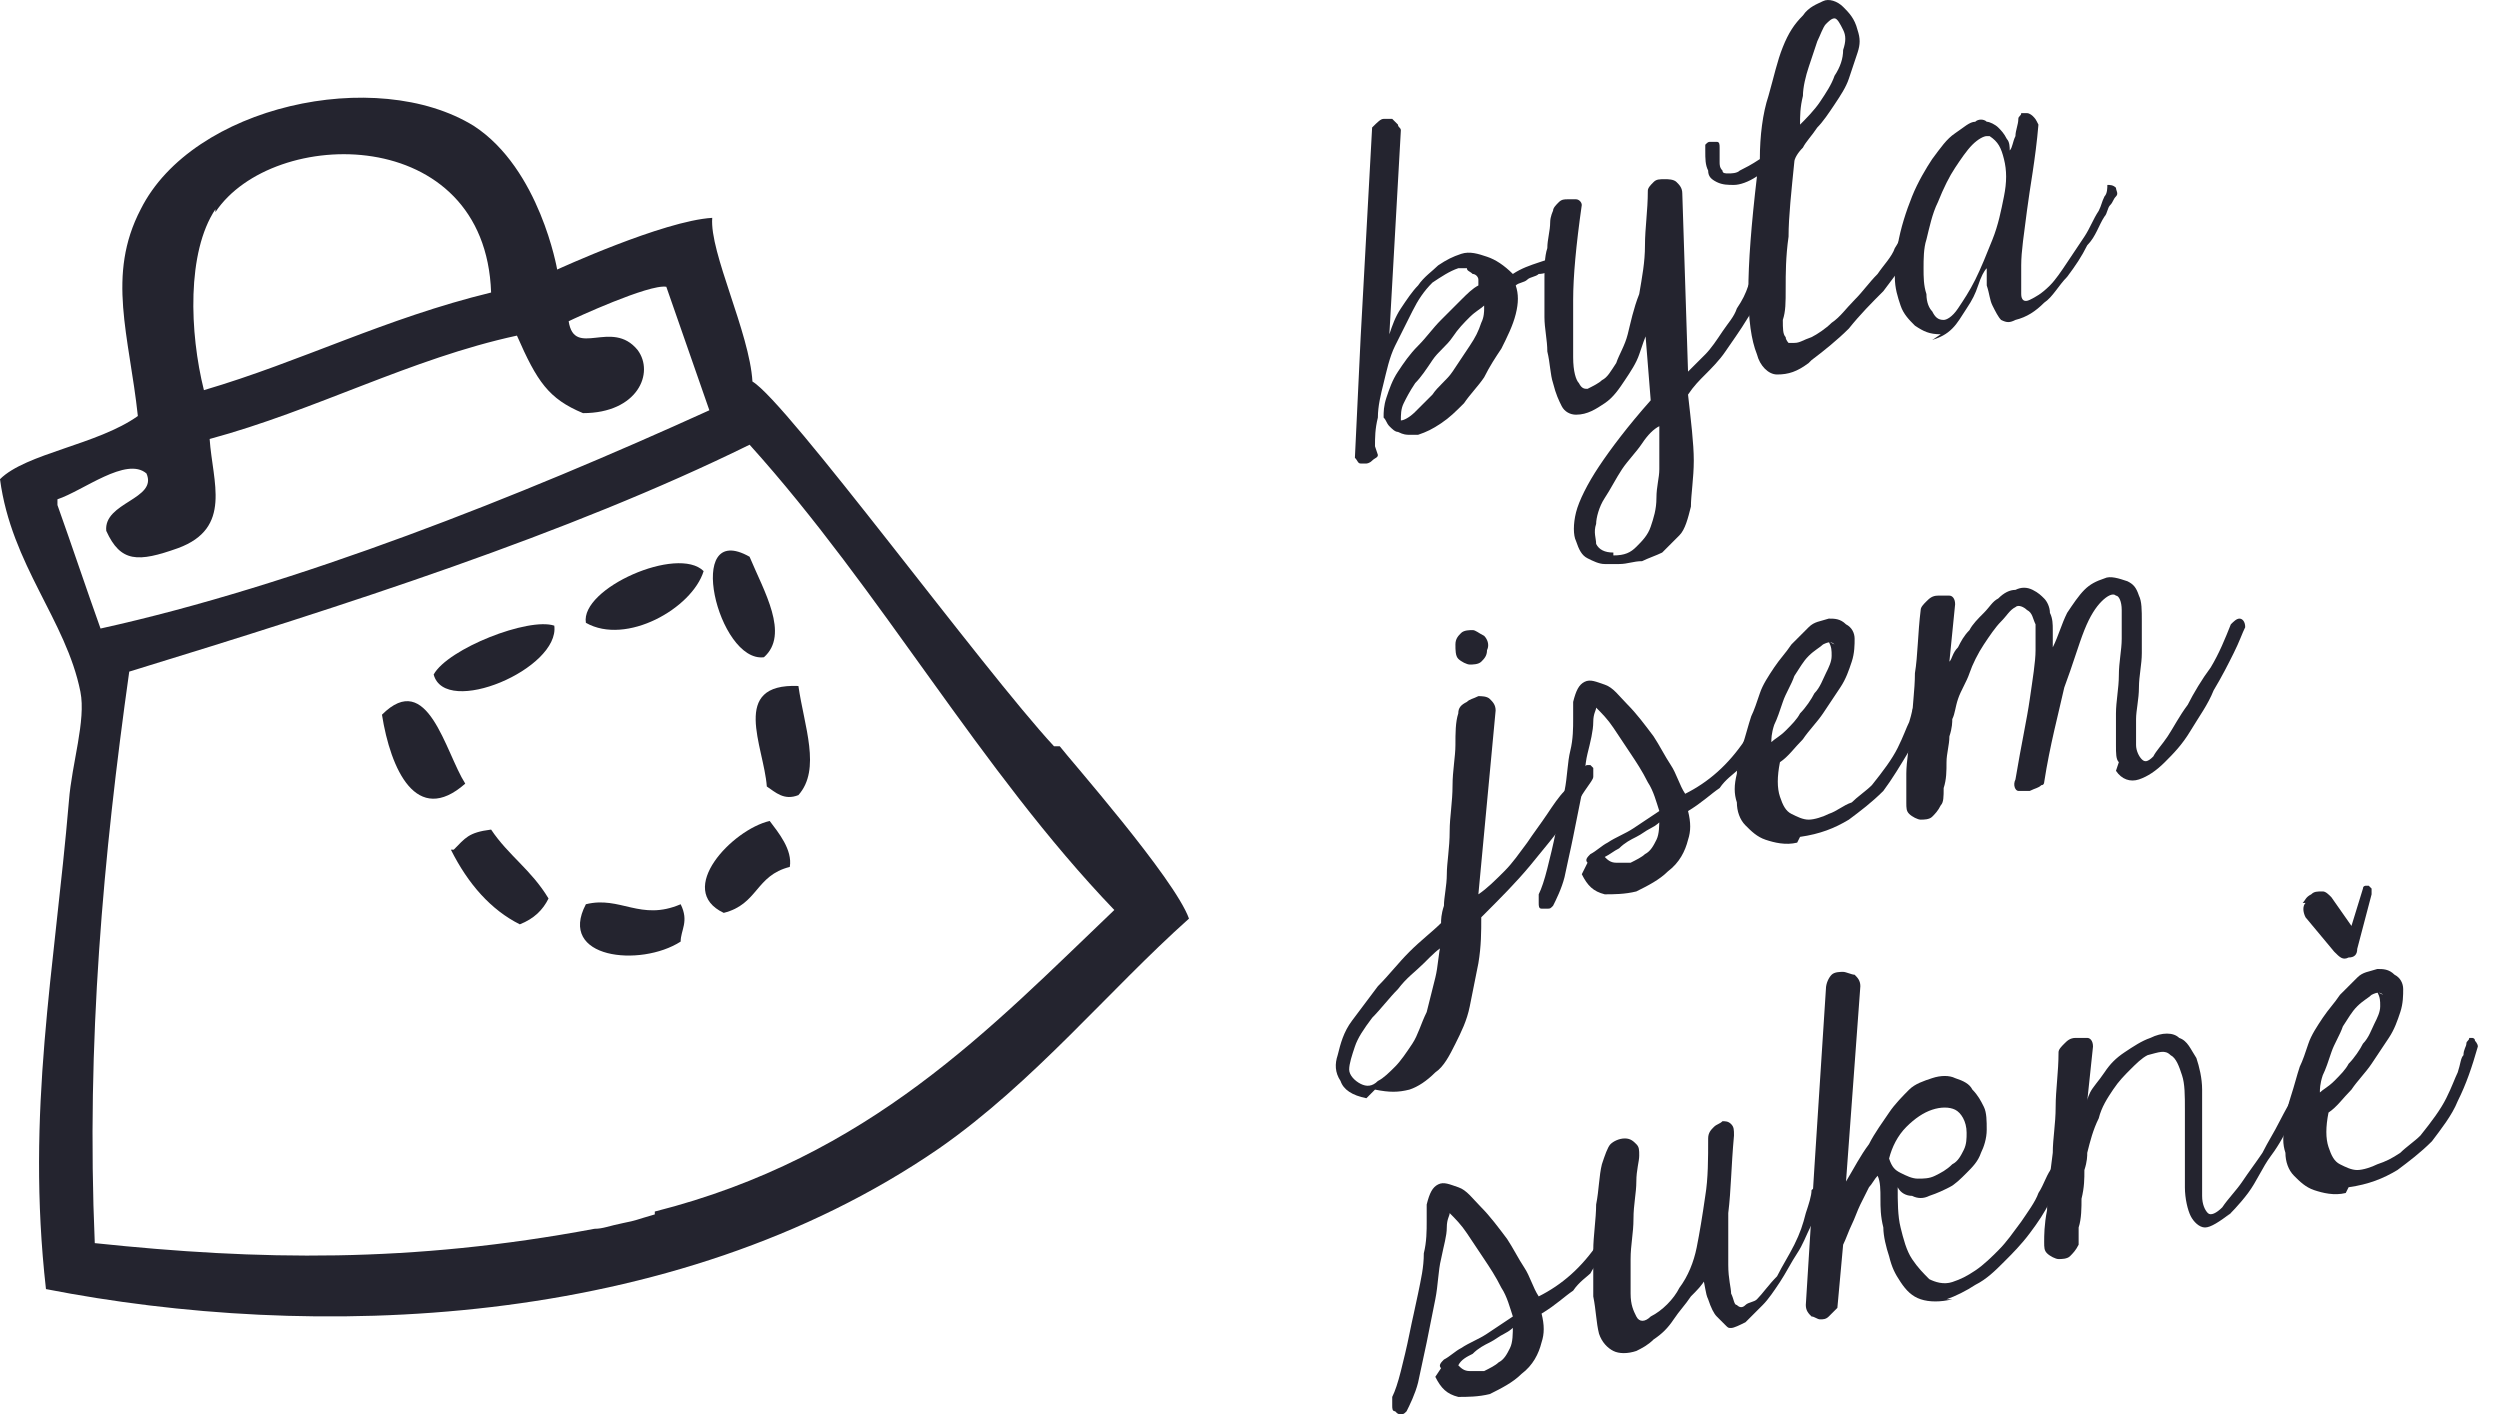 <svg width="99" height="56" viewBox="0 0 99 56" fill="none" xmlns="http://www.w3.org/2000/svg">
<path fill-rule="evenodd" clip-rule="evenodd" d="M17.173 26.71C17.628 28.416 22.177 26.482 21.95 24.776C20.926 24.435 17.742 25.686 17.173 26.71Z" fill="#24242F"/>
<path fill-rule="evenodd" clip-rule="evenodd" d="M23.201 35.808C22.064 37.969 25.362 38.31 26.954 37.287C26.954 36.832 27.295 36.491 26.954 35.808C25.362 36.491 24.566 35.467 23.201 35.808Z" fill="#24242F"/>
<path fill-rule="evenodd" clip-rule="evenodd" d="M15.126 28.302C15.467 30.463 16.491 32.737 18.424 31.032C17.628 29.781 16.946 26.482 15.126 28.302Z" fill="#24242F"/>
<path fill-rule="evenodd" clip-rule="evenodd" d="M17.855 33.647C18.538 35.012 19.448 36.036 20.585 36.604C21.154 36.377 21.495 36.036 21.722 35.581C21.04 34.444 20.13 33.875 19.448 32.851C18.538 32.965 18.424 33.193 17.969 33.647H17.855Z" fill="#24242F"/>
<path fill-rule="evenodd" clip-rule="evenodd" d="M28.66 36.15C30.025 35.808 29.911 34.671 31.276 34.33C31.39 33.647 30.821 32.965 30.48 32.51C29.001 32.851 26.727 35.24 28.66 36.15Z" fill="#24242F"/>
<path fill-rule="evenodd" clip-rule="evenodd" d="M30.252 26.027C31.276 25.118 30.252 23.412 29.683 22.047C27.068 20.568 28.432 26.255 30.252 26.027Z" fill="#24242F"/>
<path fill-rule="evenodd" clip-rule="evenodd" d="M41.739 29.553C38.896 26.482 31.162 15.905 29.797 15.109C29.684 13.176 28.091 9.991 28.205 8.627C26.272 8.74 22.064 10.674 22.064 10.674C22.064 10.674 21.381 6.693 18.765 4.987C14.899 2.599 7.62 4.191 5.573 8.286C4.208 10.901 5.118 13.29 5.459 16.474C3.867 17.611 1.024 17.953 0 18.976C0.455 22.388 2.616 24.549 3.184 27.392C3.412 28.529 2.843 30.235 2.73 31.714C2.161 38.424 1.024 43.997 1.82 51.048C12.283 53.095 26.613 52.754 37.19 45.475C40.943 42.86 43.9 39.22 47.084 36.377C46.516 34.785 42.308 30.008 41.967 29.553H41.739ZM8.53 8.399C10.804 4.987 19.22 4.874 19.448 11.584C15.24 12.607 11.942 14.313 8.075 15.45C7.506 13.176 7.392 9.991 8.53 8.286V8.399ZM2.275 19.772C3.298 19.431 5.004 18.066 5.8 18.749C6.255 19.772 4.094 19.886 4.208 21.023C4.777 22.274 5.459 22.274 7.051 21.706C9.212 20.91 8.416 19.09 8.302 17.384C12.51 16.247 16.264 14.2 20.471 13.29C21.268 15.109 21.723 15.792 23.087 16.36C25.248 16.36 25.93 14.768 25.248 13.858C24.225 12.607 22.746 14.2 22.519 12.721C22.746 12.607 25.703 11.242 26.386 11.356C27.068 13.29 27.409 14.313 28.091 16.247C20.585 19.659 11.714 23.184 3.981 24.89C3.412 23.298 2.843 21.592 2.275 20V19.772ZM25.93 48.091C25.134 48.319 25.248 48.319 24.68 48.432C24.111 48.546 23.883 48.66 23.542 48.66C16.264 50.025 10.236 49.911 3.753 49.228C3.412 41.267 4.094 33.875 5.118 26.596C13.648 23.98 22.519 21.137 29.684 17.611C34.915 23.412 38.782 30.463 44.127 36.036C39.237 40.699 34.46 45.817 25.93 47.977V48.091Z" fill="#24242F"/>
<path fill-rule="evenodd" clip-rule="evenodd" d="M23.201 24.663C24.793 25.573 27.409 24.094 27.864 22.616C26.84 21.592 22.974 23.298 23.201 24.663Z" fill="#24242F"/>
<path fill-rule="evenodd" clip-rule="evenodd" d="M30.366 31.145C30.707 31.373 31.048 31.714 31.617 31.486C32.527 30.463 31.844 28.757 31.617 27.165C28.887 27.051 30.252 29.553 30.366 31.145Z" fill="#24242F"/>
<path d="M54.564 18.014C54.564 18.128 54.45 18.128 54.336 18.241C54.223 18.355 54.109 18.355 54.109 18.355C53.995 18.355 53.882 18.355 53.882 18.355C53.768 18.355 53.768 18.241 53.654 18.128L53.882 13.351L54.336 5.049C54.564 4.821 54.678 4.708 54.791 4.708C54.905 4.708 55.019 4.708 55.133 4.708C55.246 4.821 55.246 4.821 55.36 4.935C55.36 5.049 55.474 5.049 55.474 5.162L55.019 13.237C55.133 12.896 55.246 12.555 55.474 12.214C55.701 11.873 55.929 11.531 56.156 11.304C56.384 10.963 56.725 10.735 56.952 10.508C57.293 10.28 57.521 10.167 57.862 10.053C58.203 9.939 58.544 10.053 58.886 10.167C59.227 10.28 59.568 10.508 59.909 10.849C60.25 10.622 60.592 10.508 60.933 10.394C61.274 10.28 61.615 10.167 61.956 10.053C62.184 10.167 62.184 10.394 61.956 10.622C61.843 10.622 61.615 10.735 61.501 10.735C61.388 10.735 61.16 10.849 60.933 10.849C60.819 10.963 60.592 10.963 60.478 11.076C60.364 11.19 60.137 11.19 60.023 11.304C60.137 11.645 60.137 11.986 60.023 12.441C59.909 12.896 59.682 13.351 59.454 13.806C59.227 14.147 58.999 14.488 58.772 14.943C58.544 15.284 58.203 15.626 57.976 15.967C57.635 16.308 57.407 16.535 57.066 16.763C56.725 16.991 56.497 17.104 56.156 17.218C56.042 17.218 55.929 17.218 55.815 17.218C55.701 17.218 55.587 17.218 55.36 17.104C55.246 17.104 55.133 16.991 55.019 16.877C54.905 16.763 54.905 16.649 54.791 16.535C54.791 16.308 54.791 16.081 54.905 15.739C55.019 15.398 55.133 15.057 55.36 14.716C55.587 14.375 55.815 14.034 56.156 13.692C56.497 13.351 56.725 13.01 57.066 12.669C57.407 12.328 57.635 12.1 57.862 11.873C58.09 11.645 58.317 11.418 58.544 11.304C58.544 11.19 58.544 11.19 58.544 11.076C58.544 10.963 58.431 10.849 58.317 10.849C58.203 10.735 58.09 10.735 58.09 10.622C57.976 10.622 57.862 10.622 57.748 10.622C57.407 10.735 57.066 10.963 56.725 11.19C56.384 11.531 56.156 11.873 55.929 12.328C55.701 12.782 55.474 13.237 55.246 13.692C55.019 14.147 54.905 14.716 54.791 15.171C54.678 15.626 54.564 16.081 54.564 16.535C54.45 16.991 54.45 17.332 54.45 17.673L54.564 18.014ZM58.772 12.1C58.658 12.214 58.431 12.328 58.203 12.555C57.976 12.782 57.748 13.01 57.521 13.351C57.293 13.692 56.952 13.92 56.725 14.261C56.497 14.602 56.27 14.943 56.042 15.171C55.815 15.512 55.701 15.739 55.587 15.967C55.474 16.194 55.474 16.422 55.474 16.649C55.587 16.649 55.815 16.535 56.042 16.308C56.27 16.081 56.497 15.853 56.725 15.626C56.952 15.284 57.293 15.057 57.521 14.716C57.748 14.375 57.976 14.034 58.203 13.692C58.431 13.351 58.544 13.124 58.658 12.782C58.772 12.555 58.772 12.328 58.772 12.214V12.1Z" fill="#24242F"/>
<path d="M65.254 13.124C65.141 13.351 65.027 13.692 64.913 14.034C64.799 14.375 64.572 14.716 64.344 15.057C64.117 15.398 63.889 15.739 63.548 15.967C63.207 16.194 62.866 16.422 62.411 16.422C62.184 16.422 61.956 16.308 61.842 16.081C61.729 15.853 61.615 15.626 61.501 15.171C61.387 14.83 61.387 14.375 61.274 13.92C61.274 13.465 61.16 13.01 61.16 12.555C61.16 12.1 61.16 11.645 61.16 11.076C61.16 10.622 61.16 10.167 61.274 9.825C61.274 9.484 61.387 9.143 61.387 8.802C61.387 8.574 61.501 8.347 61.501 8.347C61.501 8.233 61.615 8.12 61.729 8.006C61.842 7.892 61.956 7.892 62.07 7.892C62.184 7.892 62.297 7.892 62.411 7.892C62.525 7.892 62.638 8.006 62.638 8.12C62.411 9.712 62.297 10.963 62.297 11.873C62.297 12.783 62.297 13.579 62.297 14.147C62.297 14.716 62.411 15.057 62.525 15.171C62.638 15.398 62.752 15.398 62.866 15.398C63.093 15.284 63.321 15.171 63.434 15.057C63.662 14.943 63.776 14.716 64.003 14.375C64.117 14.034 64.344 13.692 64.458 13.237C64.572 12.783 64.686 12.214 64.913 11.645C65.027 10.963 65.141 10.394 65.141 9.712C65.141 9.029 65.254 8.347 65.254 7.551C65.254 7.437 65.368 7.323 65.482 7.21C65.595 7.096 65.709 7.096 65.937 7.096C66.05 7.096 66.278 7.096 66.391 7.21C66.505 7.323 66.619 7.437 66.619 7.665L66.846 14.716C67.074 14.488 67.301 14.261 67.529 14.034C67.756 13.806 67.984 13.465 68.211 13.124C68.439 12.783 68.666 12.555 68.78 12.214C69.007 11.873 69.121 11.645 69.235 11.304C69.349 11.076 69.462 10.849 69.576 10.622C69.69 10.394 69.69 10.28 69.803 10.167C69.917 10.053 70.031 10.053 70.031 9.939C70.145 9.939 70.145 9.939 70.258 9.939C70.372 9.939 70.372 10.053 70.372 10.167C70.372 10.28 70.372 10.28 70.372 10.394C69.917 11.304 69.576 12.1 69.235 12.555C68.894 13.124 68.552 13.579 68.325 13.92C68.097 14.261 67.756 14.602 67.529 14.83C67.301 15.057 67.074 15.284 66.846 15.626C66.96 16.649 67.074 17.559 67.074 18.241C67.074 18.924 66.96 19.606 66.96 20.061C66.846 20.516 66.733 20.971 66.505 21.198C66.278 21.426 66.05 21.653 65.823 21.881C65.595 21.995 65.254 22.108 65.027 22.222C64.686 22.222 64.458 22.336 64.117 22.336C64.003 22.336 63.776 22.336 63.548 22.336C63.321 22.336 63.093 22.222 62.866 22.108C62.638 21.995 62.525 21.767 62.411 21.426C62.297 21.198 62.297 20.744 62.411 20.289C62.525 19.834 62.866 19.151 63.321 18.469C63.776 17.787 64.458 16.877 65.368 15.853L65.141 13.01L65.254 13.124ZM63.889 21.995C64.344 21.995 64.572 21.881 64.799 21.653C65.027 21.426 65.254 21.198 65.368 20.857C65.482 20.516 65.595 20.175 65.595 19.72C65.595 19.265 65.709 18.924 65.709 18.583C65.709 18.241 65.709 17.9 65.709 17.559C65.709 17.218 65.709 16.991 65.709 16.877C65.482 16.991 65.254 17.218 65.027 17.559C64.799 17.9 64.458 18.241 64.231 18.583C64.003 18.924 63.776 19.379 63.548 19.72C63.321 20.061 63.207 20.516 63.207 20.744C63.093 21.085 63.207 21.312 63.207 21.54C63.321 21.767 63.548 21.881 63.889 21.881V21.995Z" fill="#24242F"/>
<path d="M71.623 14.375C71.168 14.716 70.827 14.83 70.372 14.83C70.031 14.83 69.69 14.488 69.576 14.034C69.349 13.465 69.235 12.669 69.235 11.531C69.235 10.394 69.349 8.916 69.576 6.982C69.235 7.21 68.894 7.323 68.666 7.323C68.439 7.323 68.211 7.323 67.984 7.21C67.756 7.096 67.643 6.982 67.643 6.755C67.529 6.527 67.529 6.3 67.529 5.959C67.529 5.845 67.529 5.731 67.529 5.731C67.643 5.617 67.643 5.617 67.756 5.617C67.87 5.617 67.87 5.617 67.984 5.617C68.097 5.617 68.097 5.731 68.097 5.845C68.097 5.845 68.097 5.959 68.097 6.072C68.097 6.186 68.097 6.3 68.097 6.414C68.097 6.527 68.097 6.641 68.211 6.755C68.211 6.868 68.325 6.868 68.439 6.868C68.552 6.868 68.78 6.868 68.894 6.755C69.121 6.641 69.349 6.527 69.69 6.3C69.69 5.39 69.803 4.48 70.031 3.798C70.258 3.002 70.372 2.433 70.6 1.864C70.827 1.296 71.055 0.954 71.396 0.613C71.623 0.272 71.964 0.158 72.192 0.045C72.419 -0.069 72.76 0.045 72.988 0.272C73.215 0.5 73.443 0.727 73.557 1.182C73.67 1.523 73.67 1.751 73.557 2.092C73.443 2.433 73.329 2.774 73.215 3.115C73.102 3.457 72.874 3.798 72.647 4.139C72.419 4.48 72.192 4.821 71.964 5.049C71.737 5.39 71.509 5.617 71.396 5.845C71.168 6.072 71.055 6.3 71.055 6.414C70.941 7.551 70.827 8.574 70.827 9.371C70.713 10.167 70.713 10.849 70.713 11.418C70.713 11.986 70.713 12.328 70.6 12.669C70.6 13.01 70.6 13.237 70.713 13.351C70.713 13.465 70.827 13.579 70.827 13.579C70.941 13.579 70.941 13.579 71.055 13.579C71.282 13.579 71.396 13.465 71.737 13.351C71.964 13.237 72.305 13.01 72.533 12.782C72.874 12.555 73.102 12.214 73.443 11.873C73.784 11.531 74.011 11.19 74.353 10.849C74.58 10.508 74.921 10.167 75.035 9.825C75.263 9.484 75.376 9.143 75.604 8.802C75.604 8.688 75.717 8.688 75.717 8.574C75.831 8.574 75.831 8.574 75.945 8.574C76.059 8.574 76.059 8.574 76.059 8.688C76.059 8.688 76.172 8.802 76.172 8.916C76.059 9.257 75.945 9.712 75.604 10.167C75.263 10.622 74.921 11.076 74.58 11.531C74.125 11.986 73.67 12.441 73.215 13.01C72.76 13.465 72.192 13.92 71.737 14.261L71.623 14.375ZM72.988 1.182C72.874 0.954 72.76 0.727 72.647 0.727C72.533 0.727 72.419 0.841 72.305 0.954C72.192 1.068 72.078 1.409 71.964 1.637C71.851 1.978 71.737 2.319 71.623 2.66C71.509 3.002 71.396 3.457 71.396 3.798C71.282 4.253 71.282 4.594 71.282 4.935C71.509 4.708 71.851 4.366 72.078 4.025C72.305 3.684 72.533 3.343 72.647 3.002C72.874 2.66 72.988 2.319 72.988 1.978C73.102 1.637 73.102 1.409 72.988 1.182Z" fill="#24242F"/>
<path d="M76.855 13.237C76.4 13.237 76.173 13.124 75.832 12.896C75.604 12.669 75.377 12.441 75.263 12.1C75.149 11.759 75.035 11.418 75.035 10.963C75.035 10.508 75.035 10.053 75.149 9.712C75.263 9.029 75.49 8.347 75.718 7.778C75.945 7.21 76.287 6.641 76.514 6.3C76.855 5.845 77.083 5.504 77.424 5.276C77.765 5.049 77.993 4.821 78.22 4.821C78.334 4.708 78.561 4.708 78.675 4.821C78.789 4.821 79.016 4.935 79.13 5.049C79.243 5.163 79.357 5.276 79.471 5.504C79.585 5.617 79.585 5.845 79.585 5.959C79.698 5.845 79.698 5.617 79.812 5.39C79.812 5.163 79.926 4.935 79.926 4.708C79.926 4.594 80.04 4.594 80.04 4.48C80.153 4.48 80.153 4.48 80.267 4.48C80.381 4.48 80.495 4.594 80.495 4.594C80.608 4.708 80.608 4.708 80.722 4.935C80.608 6.3 80.381 7.437 80.267 8.347C80.153 9.257 80.04 9.939 80.04 10.508C80.04 11.076 80.04 11.418 80.04 11.645C80.04 11.873 80.153 11.986 80.381 11.873C80.608 11.759 80.836 11.645 81.177 11.304C81.404 11.076 81.632 10.735 81.859 10.394C82.087 10.053 82.314 9.712 82.542 9.371C82.769 9.029 82.883 8.688 83.11 8.347C83.224 8.12 83.224 8.006 83.338 7.778C83.451 7.665 83.451 7.437 83.451 7.323C83.565 7.323 83.679 7.323 83.793 7.437C83.793 7.551 83.906 7.665 83.793 7.778C83.679 7.892 83.679 8.006 83.565 8.12C83.451 8.233 83.451 8.461 83.338 8.574C83.11 8.916 82.997 9.371 82.655 9.712C82.428 10.167 82.201 10.508 81.859 10.963C81.518 11.304 81.291 11.759 80.95 11.986C80.608 12.328 80.267 12.555 79.812 12.669C79.585 12.783 79.471 12.783 79.243 12.669C79.13 12.555 79.016 12.328 78.902 12.1C78.789 11.873 78.789 11.645 78.675 11.304C78.675 11.076 78.675 10.849 78.675 10.622C78.561 10.735 78.447 10.963 78.334 11.304C78.22 11.645 78.106 11.873 77.879 12.214C77.651 12.555 77.537 12.783 77.31 13.01C77.083 13.237 76.855 13.351 76.514 13.465L76.855 13.237ZM78.675 5.39C78.561 5.39 78.334 5.504 78.106 5.731C77.879 5.959 77.651 6.3 77.424 6.641C77.196 6.982 76.969 7.437 76.741 8.006C76.514 8.461 76.4 9.029 76.287 9.484C76.173 9.825 76.173 10.28 76.173 10.622C76.173 10.963 76.173 11.304 76.287 11.645C76.287 11.986 76.4 12.214 76.514 12.328C76.628 12.555 76.741 12.669 76.969 12.669C77.083 12.669 77.31 12.555 77.537 12.214C77.765 11.873 77.993 11.531 78.22 11.076C78.447 10.622 78.675 10.053 78.902 9.484C79.13 8.916 79.243 8.347 79.357 7.778C79.471 7.21 79.471 6.755 79.357 6.3C79.243 5.845 79.13 5.617 78.789 5.39H78.675Z" fill="#24242F"/>
<path d="M54.109 43.49C53.54 43.376 53.199 43.148 53.086 42.807C52.858 42.466 52.858 42.125 52.972 41.784C53.086 41.329 53.199 40.874 53.54 40.419C53.882 39.964 54.223 39.509 54.564 39.054C55.019 38.599 55.36 38.144 55.815 37.689C56.27 37.234 56.725 36.893 57.066 36.552C57.066 36.438 57.066 36.211 57.18 35.87C57.18 35.529 57.294 35.074 57.294 34.619C57.294 34.164 57.407 33.595 57.407 32.913C57.407 32.344 57.521 31.775 57.521 31.093C57.521 30.524 57.635 29.956 57.635 29.501C57.635 29.046 57.635 28.591 57.748 28.25C57.748 28.022 57.862 27.909 58.09 27.795C58.203 27.681 58.317 27.681 58.544 27.567C58.658 27.567 58.886 27.567 58.999 27.681C59.113 27.795 59.227 27.909 59.227 28.136L58.544 35.415C58.886 35.187 59.227 34.846 59.568 34.505C59.909 34.164 60.137 33.822 60.478 33.368C60.705 33.026 61.047 32.572 61.274 32.23C61.502 31.889 61.729 31.548 61.956 31.32C62.184 31.093 62.298 30.866 62.411 30.638C62.525 30.524 62.639 30.411 62.639 30.411C62.753 30.411 62.753 30.297 62.866 30.297H62.98L63.094 30.411C63.094 30.524 63.094 30.638 63.094 30.752C63.094 30.866 62.98 30.979 62.753 31.32C62.525 31.662 62.298 32.003 61.956 32.572C61.615 33.026 61.16 33.595 60.592 34.278C60.023 34.96 59.454 35.529 58.658 36.325C58.658 36.893 58.658 37.462 58.544 38.144C58.431 38.713 58.317 39.282 58.203 39.85C58.09 40.419 57.862 40.874 57.635 41.329C57.407 41.784 57.18 42.239 56.839 42.466C56.497 42.807 56.156 43.035 55.815 43.148C55.36 43.262 55.019 43.262 54.45 43.148L54.109 43.49ZM57.18 37.462C56.952 37.576 56.725 37.803 56.384 38.144C56.042 38.486 55.701 38.713 55.36 39.168C55.019 39.509 54.678 39.964 54.337 40.305C53.995 40.76 53.768 41.101 53.654 41.443C53.54 41.784 53.427 42.125 53.427 42.352C53.427 42.58 53.654 42.807 53.882 42.921C54.109 43.035 54.337 43.035 54.564 42.807C54.791 42.694 55.019 42.466 55.246 42.239C55.474 42.011 55.701 41.67 55.929 41.329C56.156 40.988 56.27 40.533 56.497 40.078C56.611 39.623 56.725 39.168 56.839 38.713C56.952 38.258 56.952 37.803 57.066 37.348L57.18 37.462ZM57.635 25.52C57.635 25.293 57.748 25.179 57.862 25.065C57.976 24.952 58.203 24.952 58.317 24.952C58.431 24.952 58.544 25.065 58.772 25.179C58.886 25.293 58.999 25.52 58.886 25.748C58.886 25.975 58.772 26.089 58.658 26.203C58.544 26.316 58.317 26.316 58.203 26.316C58.09 26.316 57.862 26.203 57.748 26.089C57.635 25.975 57.635 25.748 57.635 25.52Z" fill="#24242F"/>
<path d="M62.866 34.164C62.752 34.05 62.866 33.936 62.98 33.822C63.207 33.709 63.435 33.481 63.662 33.368C64.003 33.14 64.344 33.026 64.686 32.799C65.027 32.572 65.368 32.344 65.709 32.117C65.596 31.775 65.482 31.32 65.254 30.979C65.027 30.524 64.799 30.183 64.572 29.842C64.344 29.501 64.117 29.16 63.89 28.818C63.662 28.477 63.435 28.25 63.207 28.022C63.207 28.136 63.093 28.25 63.093 28.591C63.093 28.932 62.98 29.387 62.866 29.842C62.752 30.297 62.752 30.866 62.639 31.434C62.525 32.003 62.411 32.572 62.297 33.14C62.184 33.709 62.07 34.164 61.956 34.732C61.843 35.187 61.615 35.642 61.501 35.87C61.388 35.983 61.388 35.983 61.274 35.983C61.16 35.983 61.16 35.983 61.046 35.983C60.933 35.983 60.933 35.87 60.933 35.756C60.933 35.642 60.933 35.529 60.933 35.415C61.046 35.187 61.16 34.846 61.274 34.391C61.388 33.936 61.501 33.481 61.615 32.913C61.729 32.344 61.843 31.889 61.956 31.32C62.07 30.752 62.07 30.183 62.184 29.728C62.297 29.273 62.297 28.818 62.297 28.477C62.297 28.136 62.297 27.909 62.297 27.795C62.411 27.34 62.525 27.112 62.752 26.999C62.98 26.885 63.207 26.999 63.548 27.112C63.89 27.226 64.117 27.567 64.458 27.909C64.799 28.25 65.141 28.705 65.482 29.16C65.709 29.501 65.937 29.956 66.164 30.297C66.392 30.638 66.505 31.093 66.733 31.434C67.643 30.979 68.439 30.297 69.121 29.273C69.349 29.16 69.462 29.16 69.462 29.273C69.462 29.387 69.462 29.501 69.349 29.728C69.235 29.842 69.235 29.956 69.121 30.069C69.007 30.183 68.894 30.297 68.78 30.524C68.666 30.638 68.325 30.866 68.098 31.207C67.756 31.434 67.415 31.775 66.847 32.117C66.96 32.572 66.96 32.913 66.847 33.254C66.733 33.709 66.505 34.164 66.05 34.505C65.709 34.846 65.254 35.074 64.799 35.301C64.344 35.415 63.89 35.415 63.548 35.415C63.093 35.301 62.866 35.074 62.639 34.619L62.866 34.164ZM65.823 32.458C65.709 32.572 65.596 32.685 65.368 32.799C65.141 32.913 65.027 33.026 64.799 33.14C64.572 33.254 64.344 33.368 64.117 33.595C63.89 33.709 63.776 33.822 63.548 33.936C63.662 34.05 63.776 34.164 64.003 34.164C64.231 34.164 64.344 34.164 64.572 34.164C64.799 34.05 65.027 33.936 65.141 33.822C65.368 33.709 65.482 33.481 65.596 33.254C65.709 33.026 65.709 32.685 65.709 32.344L65.823 32.458Z" fill="#24242F"/>
<path d="M71.168 33.368C70.713 33.481 70.258 33.368 69.917 33.254C69.576 33.14 69.349 32.913 69.121 32.685C68.894 32.458 68.78 32.117 68.78 31.776C68.666 31.434 68.666 31.093 68.78 30.638C68.78 30.297 68.894 29.842 69.007 29.501C69.121 29.16 69.235 28.705 69.349 28.363C69.462 28.136 69.576 27.795 69.69 27.454C69.803 27.113 70.031 26.771 70.258 26.43C70.486 26.089 70.713 25.861 70.941 25.52C71.168 25.293 71.396 25.065 71.623 24.838C71.851 24.61 72.078 24.61 72.419 24.497C72.647 24.497 72.874 24.497 73.102 24.724C73.329 24.838 73.443 25.065 73.443 25.293C73.443 25.52 73.443 25.861 73.329 26.203C73.215 26.544 73.102 26.885 72.874 27.226C72.647 27.567 72.419 27.909 72.192 28.25C71.964 28.591 71.623 28.932 71.396 29.273C71.055 29.615 70.827 29.956 70.486 30.183C70.372 30.752 70.372 31.207 70.486 31.548C70.6 31.889 70.713 32.117 70.941 32.23C71.168 32.344 71.396 32.458 71.623 32.458C71.851 32.458 72.192 32.344 72.419 32.23C72.76 32.117 72.988 31.889 73.329 31.776C73.557 31.548 73.898 31.32 74.125 31.093C74.58 30.524 74.921 30.07 75.149 29.615C75.376 29.16 75.49 28.819 75.604 28.591C75.718 28.25 75.718 28.022 75.831 27.909C75.831 27.681 75.945 27.567 75.945 27.454C75.945 27.34 76.059 27.34 76.059 27.226H76.172C76.172 27.226 76.286 27.226 76.286 27.34C76.286 27.34 76.4 27.454 76.4 27.567C76.172 28.363 75.945 29.046 75.604 29.728C75.263 30.297 74.921 30.866 74.58 31.32C74.125 31.776 73.67 32.117 73.215 32.458C72.647 32.799 72.078 33.026 71.282 33.14L71.168 33.368ZM72.647 25.52C72.533 25.407 72.419 25.407 72.192 25.52C72.078 25.634 71.851 25.748 71.623 25.975C71.396 26.203 71.282 26.43 71.055 26.771C70.941 27.113 70.713 27.454 70.6 27.795C70.486 28.136 70.372 28.477 70.258 28.705C70.145 29.046 70.145 29.273 70.145 29.387C70.258 29.273 70.486 29.16 70.713 28.932C70.941 28.705 71.168 28.477 71.282 28.25C71.51 28.022 71.737 27.681 71.851 27.454C72.078 27.226 72.192 26.885 72.306 26.658C72.419 26.43 72.533 26.203 72.533 25.975C72.533 25.748 72.533 25.634 72.419 25.407L72.647 25.52Z" fill="#24242F"/>
<path d="M83.906 30.183C83.792 30.069 83.792 29.842 83.792 29.501C83.792 29.16 83.792 28.705 83.792 28.25C83.792 27.795 83.906 27.226 83.906 26.771C83.906 26.203 84.02 25.748 84.02 25.293C84.02 24.838 84.02 24.383 84.02 24.155C84.02 23.814 83.906 23.587 83.792 23.587C83.679 23.473 83.451 23.587 83.224 23.814C82.996 24.042 82.769 24.383 82.541 24.952C82.314 25.52 82.086 26.316 81.745 27.226C81.518 28.25 81.177 29.501 80.949 30.979C80.949 30.979 80.949 31.093 80.835 31.093C80.722 31.207 80.608 31.207 80.38 31.32C80.267 31.32 80.039 31.32 79.925 31.32C79.812 31.32 79.698 31.093 79.812 30.866C80.039 29.501 80.267 28.477 80.38 27.681C80.494 26.885 80.608 26.203 80.608 25.748C80.608 25.293 80.608 24.952 80.608 24.724C80.494 24.497 80.494 24.269 80.267 24.155C80.153 24.042 79.925 23.928 79.812 24.042C79.584 24.155 79.471 24.383 79.243 24.61C79.016 24.838 78.788 25.179 78.561 25.52C78.333 25.861 78.106 26.316 77.992 26.657C77.878 26.999 77.651 27.34 77.537 27.681C77.423 28.022 77.423 28.25 77.31 28.477C77.31 28.591 77.31 28.818 77.196 29.16C77.196 29.501 77.082 29.842 77.082 30.183C77.082 30.524 77.082 30.866 76.969 31.207C76.969 31.548 76.969 31.775 76.855 31.889C76.741 32.117 76.627 32.23 76.513 32.344C76.4 32.458 76.172 32.458 76.059 32.458C75.945 32.458 75.717 32.344 75.604 32.23C75.49 32.117 75.49 32.003 75.49 31.775C75.49 31.548 75.49 31.093 75.49 30.638C75.49 30.183 75.604 29.501 75.717 28.591C75.717 28.022 75.831 27.34 75.831 26.657C75.945 25.975 75.945 25.065 76.059 24.155C76.059 24.042 76.172 23.928 76.286 23.814C76.4 23.701 76.513 23.587 76.741 23.587C76.855 23.587 77.082 23.587 77.196 23.587C77.31 23.587 77.423 23.701 77.423 23.928L77.196 26.203C77.31 26.089 77.31 25.861 77.537 25.634C77.651 25.407 77.765 25.179 77.992 24.952C78.106 24.724 78.333 24.497 78.561 24.269C78.788 24.042 78.902 23.814 79.129 23.701C79.357 23.473 79.584 23.359 79.812 23.359C80.039 23.246 80.267 23.246 80.494 23.359C80.722 23.473 80.835 23.587 80.949 23.701C81.063 23.814 81.177 24.042 81.177 24.269C81.29 24.497 81.29 24.724 81.29 24.952C81.29 25.179 81.29 25.407 81.29 25.634C81.518 25.179 81.631 24.724 81.859 24.269C82.086 23.928 82.314 23.587 82.541 23.359C82.769 23.132 82.996 23.018 83.337 22.904C83.565 22.791 83.906 22.904 84.247 23.018C84.475 23.132 84.588 23.246 84.702 23.587C84.816 23.814 84.816 24.155 84.816 24.61C84.816 24.952 84.816 25.407 84.816 25.861C84.816 26.316 84.702 26.771 84.702 27.226C84.702 27.681 84.588 28.136 84.588 28.477C84.588 28.932 84.588 29.273 84.588 29.501C84.588 29.728 84.702 29.956 84.816 30.069C84.93 30.183 85.043 30.183 85.271 29.956C85.385 29.728 85.612 29.501 85.839 29.16C86.067 28.818 86.294 28.363 86.635 27.909C86.863 27.454 87.204 26.885 87.545 26.43C87.887 25.861 88.114 25.293 88.341 24.724C88.455 24.61 88.569 24.497 88.683 24.497C88.796 24.497 88.91 24.61 88.91 24.838C88.796 25.065 88.683 25.407 88.455 25.861C88.228 26.316 88 26.771 87.659 27.34C87.432 27.909 87.091 28.363 86.749 28.932C86.408 29.501 86.067 29.842 85.726 30.183C85.385 30.524 85.043 30.752 84.702 30.866C84.361 30.979 84.02 30.866 83.792 30.524L83.906 30.183Z" fill="#24242F"/>
<path d="M57.066 54.18C56.952 54.067 57.066 53.953 57.179 53.839C57.407 53.725 57.634 53.498 57.862 53.384C58.203 53.157 58.544 53.043 58.885 52.816C59.227 52.588 59.568 52.361 59.909 52.133C59.795 51.792 59.681 51.337 59.454 50.996C59.227 50.541 58.999 50.2 58.772 49.859C58.544 49.517 58.317 49.176 58.089 48.835C57.862 48.494 57.634 48.266 57.407 48.039C57.407 48.153 57.293 48.266 57.293 48.608C57.293 48.949 57.179 49.29 57.066 49.859C56.952 50.313 56.952 50.882 56.838 51.451C56.725 52.019 56.611 52.588 56.497 53.157C56.383 53.725 56.27 54.18 56.156 54.749C56.042 55.204 55.815 55.659 55.701 55.886C55.587 56 55.587 56 55.474 56C55.36 56 55.36 56 55.246 55.886C55.132 55.886 55.132 55.773 55.132 55.659C55.132 55.545 55.132 55.431 55.132 55.318C55.246 55.09 55.36 54.749 55.474 54.294C55.587 53.839 55.701 53.384 55.815 52.816C55.928 52.247 56.042 51.792 56.156 51.223C56.27 50.655 56.383 50.2 56.383 49.631C56.497 49.176 56.497 48.721 56.497 48.38C56.497 48.039 56.497 47.811 56.497 47.698C56.611 47.243 56.725 47.015 56.952 46.902C57.179 46.788 57.407 46.902 57.748 47.015C58.089 47.129 58.317 47.47 58.658 47.811C58.999 48.153 59.34 48.608 59.681 49.062C59.909 49.404 60.136 49.859 60.364 50.2C60.591 50.541 60.705 50.996 60.933 51.337C61.842 50.882 62.639 50.2 63.321 49.176C63.548 49.062 63.662 49.062 63.662 49.176C63.662 49.29 63.662 49.404 63.548 49.631C63.435 49.745 63.435 49.859 63.321 49.972C63.207 50.086 63.093 50.2 62.98 50.427C62.866 50.541 62.525 50.768 62.297 51.11C61.956 51.337 61.615 51.678 61.046 52.019C61.16 52.474 61.16 52.816 61.046 53.157C60.933 53.612 60.705 54.067 60.25 54.408C59.909 54.749 59.454 54.976 58.999 55.204C58.544 55.318 58.089 55.318 57.748 55.318C57.293 55.204 57.066 54.976 56.838 54.522L57.066 54.18ZM60.023 52.474C59.909 52.588 59.795 52.702 59.568 52.816C59.34 52.929 59.227 53.043 58.999 53.157C58.772 53.27 58.544 53.384 58.317 53.612C58.089 53.725 57.862 53.839 57.748 54.067C57.862 54.18 57.976 54.294 58.203 54.294C58.431 54.294 58.544 54.294 58.772 54.294C58.999 54.18 59.227 54.067 59.34 53.953C59.568 53.839 59.681 53.612 59.795 53.384C59.909 53.157 59.909 52.816 59.909 52.474H60.023Z" fill="#24242F"/>
<path d="M67.529 50.655C67.415 50.882 67.188 51.11 66.96 51.337C66.733 51.678 66.505 51.906 66.278 52.247C66.05 52.588 65.823 52.816 65.482 53.043C65.254 53.27 65.027 53.384 64.799 53.498C64.458 53.612 64.117 53.612 63.89 53.498C63.662 53.384 63.435 53.157 63.321 52.816C63.207 52.361 63.207 51.906 63.093 51.337C63.093 50.768 63.093 50.2 63.093 49.517C63.093 48.949 63.207 48.266 63.207 47.698C63.321 47.129 63.321 46.56 63.435 46.105C63.548 45.764 63.662 45.423 63.776 45.309C63.89 45.196 64.117 45.082 64.344 45.082C64.572 45.082 64.686 45.196 64.799 45.309C64.913 45.423 64.913 45.537 64.913 45.764C64.913 45.992 64.799 46.333 64.799 46.788C64.799 47.243 64.686 47.698 64.686 48.266C64.686 48.835 64.572 49.29 64.572 49.859C64.572 50.427 64.572 50.882 64.572 51.223C64.572 51.678 64.686 51.906 64.799 52.133C64.913 52.361 65.141 52.361 65.368 52.133C65.823 51.906 66.278 51.451 66.505 50.996C66.847 50.541 67.074 49.972 67.188 49.404C67.302 48.835 67.415 48.153 67.529 47.356C67.643 46.674 67.643 45.878 67.643 45.082C67.643 44.854 67.756 44.741 67.87 44.627C67.984 44.513 68.098 44.513 68.211 44.4C68.325 44.4 68.439 44.4 68.552 44.513C68.666 44.627 68.666 44.741 68.666 44.968C68.552 46.219 68.552 47.129 68.439 48.039C68.439 48.835 68.439 49.517 68.439 50.086C68.439 50.655 68.552 50.996 68.552 51.223C68.666 51.451 68.666 51.678 68.78 51.678C68.894 51.792 69.007 51.792 69.121 51.678C69.235 51.565 69.462 51.565 69.576 51.451C69.804 51.223 70.031 50.882 70.372 50.541C70.6 50.086 70.827 49.745 71.055 49.29C71.282 48.835 71.396 48.494 71.51 48.039C71.623 47.698 71.737 47.356 71.737 47.129C71.851 47.015 71.964 47.015 72.078 47.015C72.192 47.129 72.192 47.243 72.192 47.356C72.078 47.698 71.964 48.039 71.737 48.494C71.51 48.949 71.396 49.29 71.168 49.631C70.941 49.972 70.713 50.427 70.486 50.768C70.258 51.11 70.031 51.451 69.804 51.678C69.576 51.906 69.349 52.133 69.121 52.361C68.894 52.474 68.666 52.588 68.552 52.588C68.439 52.588 68.439 52.588 68.325 52.474C68.211 52.361 68.098 52.247 67.984 52.133C67.87 52.02 67.756 51.792 67.643 51.451C67.529 51.223 67.529 50.882 67.415 50.541L67.529 50.655Z" fill="#24242F"/>
<path d="M77.31 51.451C76.855 51.565 76.4 51.565 76.059 51.451C75.718 51.337 75.49 51.11 75.263 50.769C75.035 50.427 74.921 50.2 74.808 49.745C74.694 49.404 74.58 48.949 74.58 48.608C74.466 48.153 74.466 47.812 74.466 47.47C74.466 47.129 74.466 46.788 74.353 46.56C74.239 46.674 74.125 46.902 74.012 47.015C73.898 47.243 73.784 47.47 73.67 47.698C73.557 47.925 73.443 48.266 73.329 48.494C73.216 48.721 73.102 49.062 72.988 49.29L72.76 51.792C72.647 51.906 72.533 52.02 72.419 52.133C72.306 52.247 72.192 52.247 72.078 52.247C71.964 52.247 71.851 52.133 71.737 52.133C71.623 52.02 71.51 51.906 71.51 51.678L71.851 46.219L72.306 39.168C72.306 38.941 72.419 38.713 72.533 38.599C72.647 38.486 72.874 38.486 72.988 38.486C73.102 38.486 73.329 38.599 73.443 38.599C73.557 38.713 73.67 38.827 73.67 39.054L73.102 46.788C73.443 46.219 73.67 45.764 74.012 45.309C74.239 44.855 74.58 44.4 74.808 44.058C75.035 43.717 75.376 43.376 75.604 43.148C75.831 42.921 76.172 42.807 76.514 42.694C76.855 42.58 77.196 42.58 77.424 42.694C77.765 42.807 77.992 42.921 78.106 43.148C78.333 43.376 78.447 43.603 78.561 43.831C78.674 44.058 78.674 44.4 78.674 44.741C78.674 45.082 78.561 45.423 78.447 45.651C78.333 45.992 78.106 46.219 77.878 46.447C77.651 46.674 77.424 46.902 77.196 47.015C76.969 47.129 76.741 47.243 76.4 47.356C76.172 47.47 75.945 47.47 75.718 47.356C75.49 47.356 75.263 47.243 75.149 47.015C75.149 47.584 75.149 48.153 75.263 48.608C75.376 49.062 75.49 49.517 75.718 49.859C75.945 50.2 76.172 50.427 76.4 50.655C76.627 50.769 76.969 50.882 77.31 50.769C77.651 50.655 77.878 50.541 78.22 50.313C78.561 50.086 78.902 49.745 79.129 49.517C79.471 49.176 79.698 48.835 80.039 48.38C80.267 48.039 80.608 47.584 80.722 47.243C80.949 46.902 81.063 46.447 81.29 46.219C81.404 45.878 81.518 45.651 81.518 45.309C81.518 45.196 81.632 45.082 81.745 45.082C81.859 45.082 81.859 45.082 81.973 45.082C82.086 45.082 82.086 45.196 82.086 45.309C82.086 45.423 82.086 45.537 82.086 45.651C82.086 45.878 81.973 46.105 81.745 46.447C81.632 46.788 81.404 47.129 81.177 47.584C80.949 48.039 80.722 48.38 80.38 48.835C80.039 49.29 79.698 49.631 79.357 49.972C79.016 50.313 78.674 50.655 78.22 50.882C77.878 51.11 77.424 51.337 77.082 51.451H77.31ZM74.808 45.878C74.921 46.219 75.035 46.333 75.263 46.447C75.49 46.56 75.718 46.674 75.945 46.674C76.172 46.674 76.4 46.674 76.627 46.56C76.855 46.447 77.082 46.333 77.31 46.105C77.537 45.992 77.651 45.764 77.765 45.537C77.878 45.309 77.878 45.082 77.878 44.855C77.878 44.4 77.651 44.058 77.424 43.945C77.196 43.831 76.855 43.831 76.514 43.945C76.172 44.058 75.831 44.286 75.49 44.627C75.149 44.968 74.921 45.423 74.808 45.878Z" fill="#24242F"/>
<path d="M88.342 48.039C87.887 48.38 87.546 48.608 87.318 48.608C87.091 48.608 86.863 48.38 86.75 48.153C86.636 47.925 86.522 47.47 86.522 47.015C86.522 46.56 86.522 45.992 86.522 45.537C86.522 44.968 86.522 44.513 86.522 43.945C86.522 43.376 86.522 42.921 86.408 42.58C86.295 42.239 86.181 41.898 85.954 41.784C85.726 41.556 85.499 41.67 85.044 41.784C84.816 41.898 84.589 42.125 84.361 42.352C84.134 42.58 83.906 42.807 83.679 43.148C83.451 43.49 83.224 43.831 83.11 44.286C82.883 44.741 82.769 45.196 82.655 45.651C82.655 45.764 82.655 45.992 82.542 46.333C82.542 46.674 82.542 47.015 82.428 47.47C82.428 47.812 82.428 48.266 82.314 48.608C82.314 48.949 82.314 49.176 82.314 49.29C82.2 49.517 82.087 49.631 81.973 49.745C81.859 49.859 81.632 49.859 81.518 49.859C81.404 49.859 81.177 49.745 81.063 49.631C80.949 49.517 80.949 49.404 80.949 49.176C80.949 48.949 80.949 48.494 81.063 47.925C81.063 47.357 81.177 46.56 81.29 45.651C81.29 45.082 81.404 44.513 81.404 43.831C81.404 43.148 81.518 42.466 81.518 41.67C81.518 41.556 81.632 41.443 81.746 41.329C81.859 41.215 81.973 41.101 82.2 41.101C82.314 41.101 82.542 41.101 82.655 41.101C82.769 41.101 82.883 41.215 82.883 41.443L82.655 43.603C82.655 43.603 82.655 43.49 82.769 43.262C82.883 43.035 83.11 42.807 83.338 42.466C83.565 42.125 83.793 41.898 84.134 41.67C84.475 41.443 84.816 41.215 85.157 41.101C85.612 40.874 86.067 40.874 86.295 41.101C86.636 41.215 86.75 41.556 86.977 41.898C87.091 42.239 87.204 42.694 87.204 43.148C87.204 43.603 87.204 44.172 87.204 44.627C87.204 45.196 87.204 45.651 87.204 46.105C87.204 46.56 87.204 47.015 87.204 47.357C87.204 47.698 87.318 47.925 87.432 48.039C87.546 48.153 87.773 48.039 88.001 47.812C88.228 47.47 88.569 47.129 88.797 46.788C89.024 46.447 89.365 45.992 89.593 45.651C89.82 45.196 90.048 44.855 90.275 44.4C90.503 43.945 90.73 43.603 90.844 43.262C90.958 43.148 91.071 43.035 91.185 43.148C91.299 43.148 91.299 43.262 91.299 43.49C91.185 43.717 90.958 44.058 90.73 44.4C90.503 44.855 90.275 45.309 89.934 45.764C89.593 46.219 89.365 46.788 89.024 47.243C88.683 47.698 88.342 48.039 88.001 48.38L88.342 48.039Z" fill="#24242F"/>
<path d="M92.891 47.243C92.436 47.356 91.981 47.243 91.64 47.129C91.299 47.015 91.071 46.788 90.844 46.56C90.616 46.333 90.503 45.992 90.503 45.651C90.389 45.309 90.389 44.968 90.503 44.513C90.503 44.172 90.616 43.717 90.73 43.376C90.844 43.035 90.957 42.58 91.071 42.239C91.185 42.011 91.299 41.67 91.412 41.329C91.526 40.987 91.754 40.646 91.981 40.305C92.209 39.964 92.436 39.736 92.663 39.395C92.891 39.168 93.118 38.94 93.346 38.713C93.573 38.485 93.801 38.485 94.142 38.372C94.37 38.372 94.597 38.372 94.824 38.599C95.052 38.713 95.166 38.94 95.166 39.168C95.166 39.395 95.166 39.736 95.052 40.078C94.938 40.419 94.824 40.76 94.597 41.101C94.37 41.442 94.142 41.784 93.915 42.125C93.687 42.466 93.346 42.807 93.118 43.148C92.777 43.49 92.55 43.831 92.209 44.058C92.095 44.627 92.095 45.082 92.209 45.423C92.322 45.764 92.436 45.992 92.663 46.105C92.891 46.219 93.118 46.333 93.346 46.333C93.573 46.333 93.915 46.219 94.142 46.105C94.483 45.992 94.711 45.878 95.052 45.651C95.279 45.423 95.621 45.196 95.848 44.968C96.303 44.399 96.644 43.944 96.871 43.49C97.099 43.035 97.213 42.694 97.326 42.466C97.44 42.125 97.44 41.897 97.554 41.784C97.554 41.556 97.668 41.442 97.668 41.329C97.668 41.215 97.781 41.215 97.781 41.101H97.895C97.895 41.101 98.009 41.101 98.009 41.215C98.009 41.215 98.123 41.329 98.123 41.442C97.895 42.239 97.668 42.921 97.326 43.603C97.099 44.172 96.644 44.741 96.303 45.196C95.848 45.651 95.393 45.992 94.938 46.333C94.37 46.674 93.801 46.901 93.005 47.015L92.891 47.243ZM91.185 35.756C91.299 35.642 91.299 35.529 91.526 35.415C91.64 35.301 91.754 35.301 91.981 35.301C92.095 35.301 92.209 35.415 92.322 35.529L93.118 36.666L93.573 35.187C93.573 35.074 93.687 35.074 93.687 35.074H93.801L93.915 35.187C93.915 35.301 93.915 35.301 93.915 35.415L93.346 37.576C93.346 37.803 93.232 37.917 93.005 37.917C92.777 38.031 92.663 37.917 92.436 37.689L91.299 36.325C91.185 36.097 91.185 35.87 91.299 35.756H91.185ZM94.37 39.395C94.256 39.282 94.142 39.282 93.915 39.395C93.801 39.509 93.573 39.623 93.346 39.85C93.118 40.078 93.005 40.305 92.777 40.646C92.663 40.987 92.436 41.329 92.322 41.67C92.209 42.011 92.095 42.352 91.981 42.58C91.867 42.921 91.867 43.148 91.867 43.262C91.981 43.148 92.209 43.035 92.436 42.807C92.663 42.58 92.891 42.352 93.005 42.125C93.232 41.897 93.46 41.556 93.573 41.329C93.801 41.101 93.915 40.76 94.028 40.533C94.142 40.305 94.256 40.078 94.256 39.85C94.256 39.623 94.256 39.509 94.142 39.282L94.37 39.395Z" fill="#24242F"/>
</svg>
